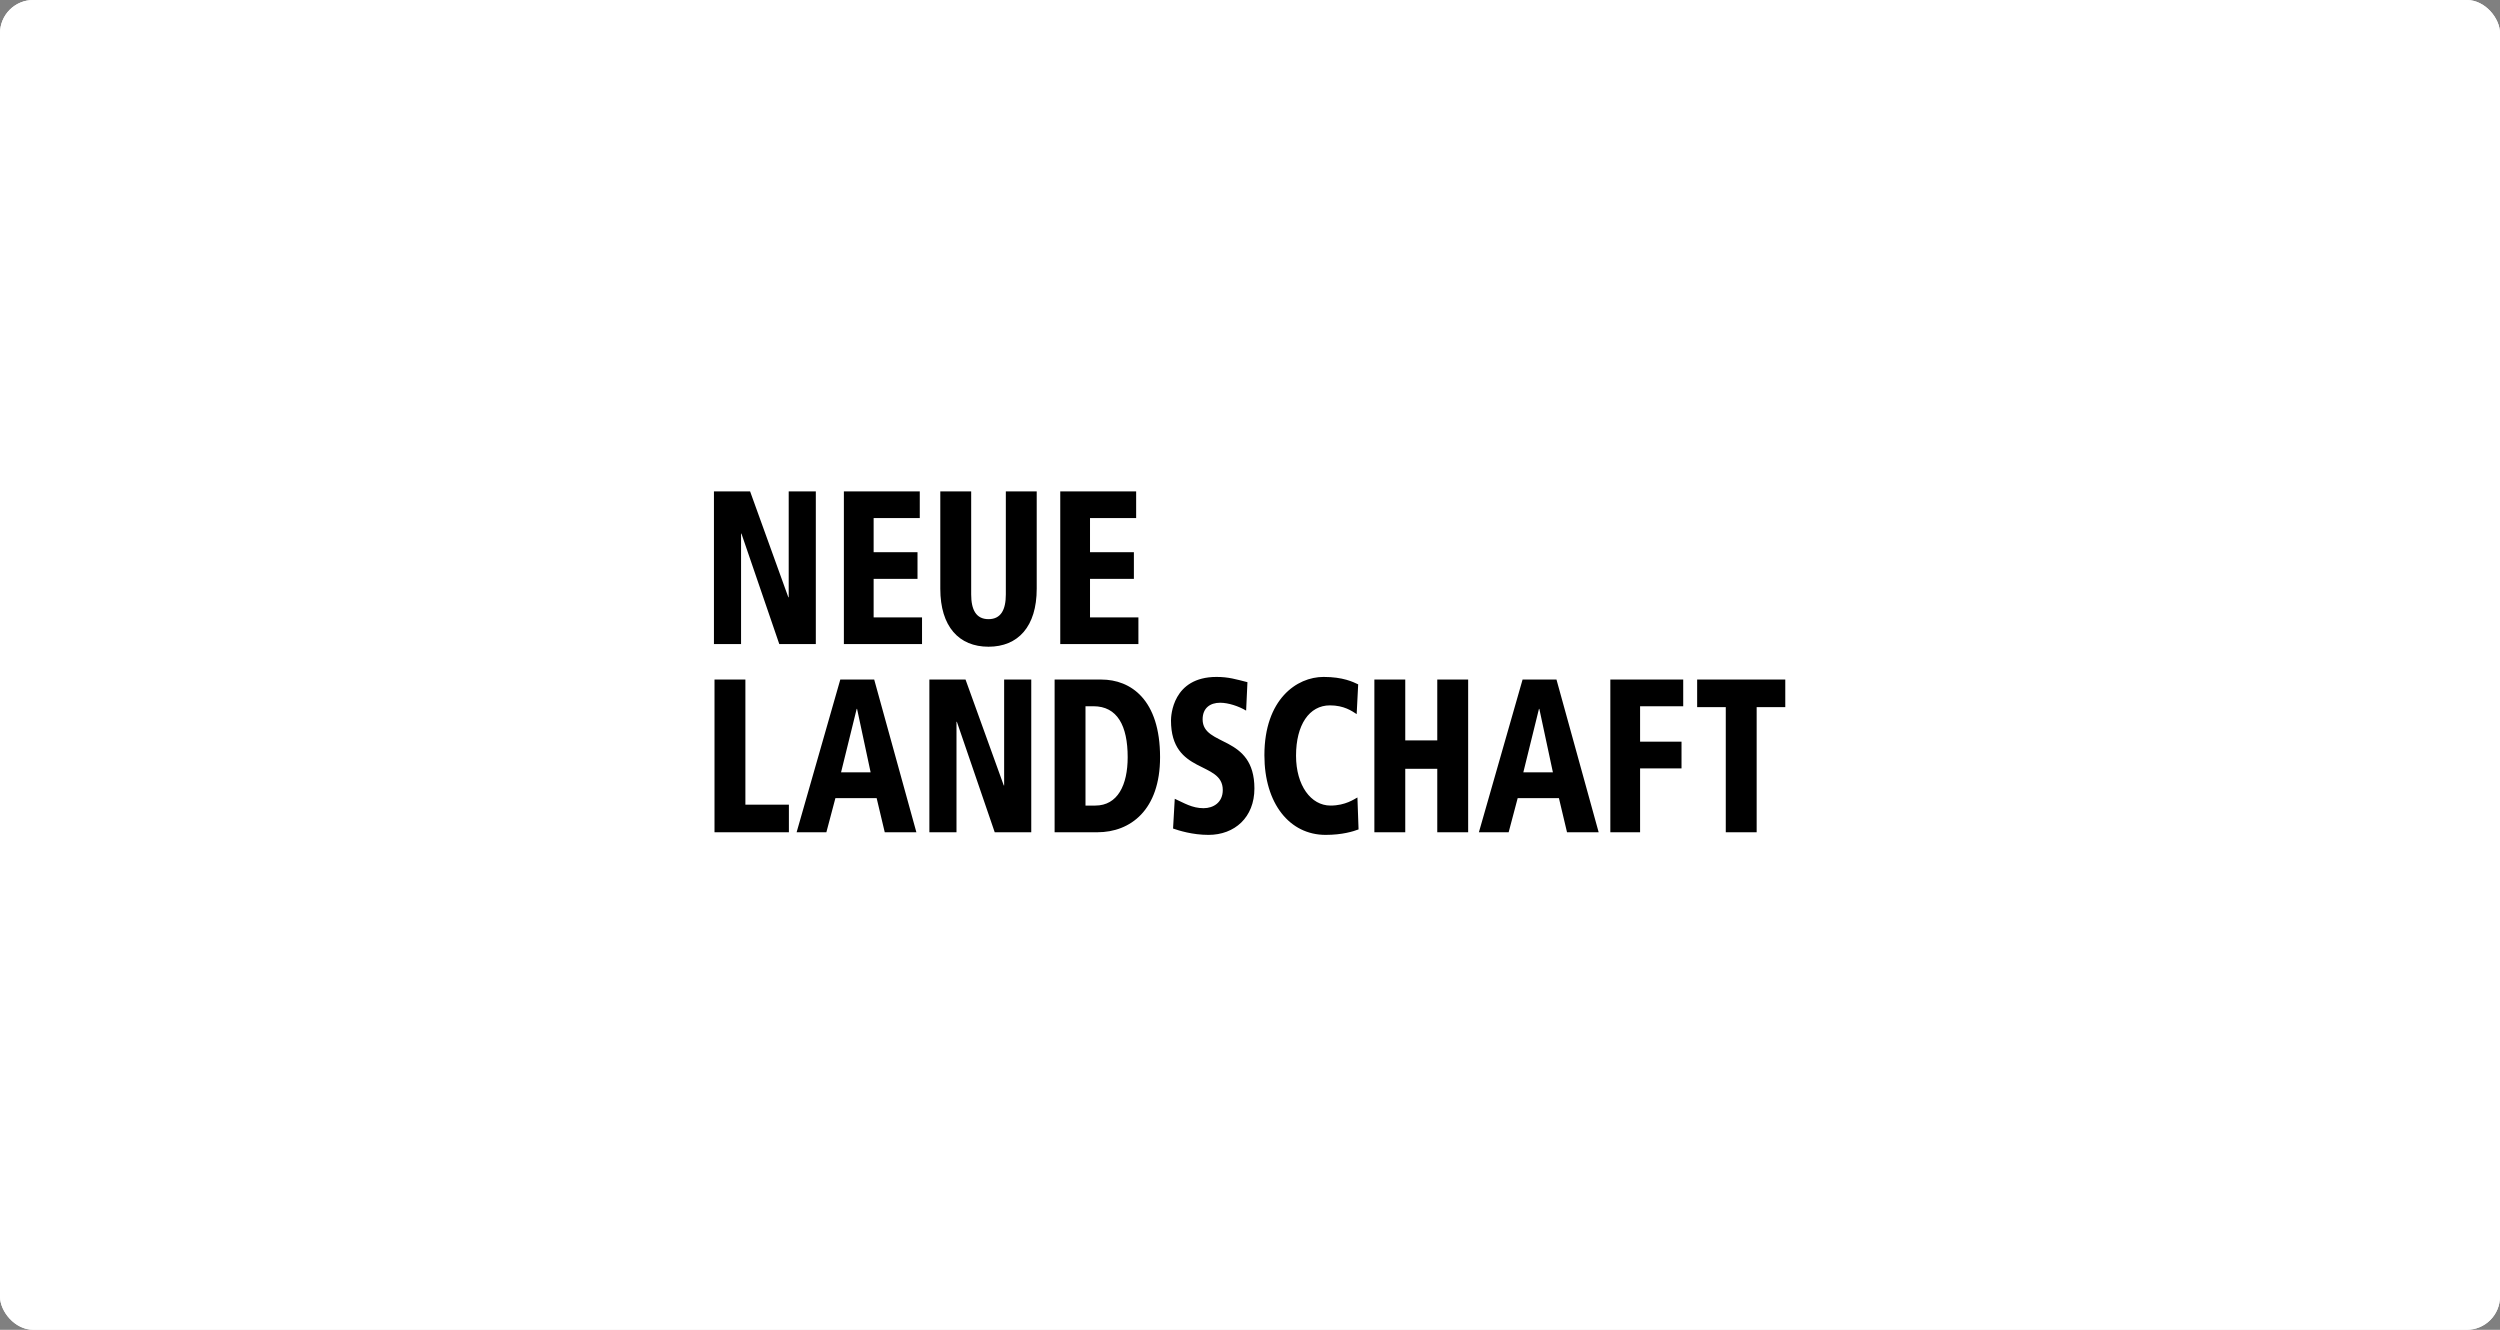 <?xml version="1.0" encoding="UTF-8"?> <svg xmlns="http://www.w3.org/2000/svg" width="752" height="400" viewBox="0 0 752 400" fill="none"><rect x="0" y="0" width="752" height="400" fill="#808080" stroke="none"/><g clip-path="url(#clip0_7132_330)"><rect width="752" height="400" rx="10" fill="white"></rect><path d="M742 0H10C4.477 0 0 4.477 0 10V390C0 395.523 4.477 400 10 400H742C747.523 400 752 395.523 752 390V10C752 4.477 747.523 0 742 0Z" fill="white"></path><path fill-rule="evenodd" clip-rule="evenodd" d="M519.113 250.343V212.701H510.502V204.409H537.013V212.701H528.403V250.344M484.389 250.343V204.409H506.311V212.437H493.338V223.099H505.801V231.127H493.338V250.344L484.389 250.343ZM467.112 232.312L463.032 213.227H462.92L458.218 232.312H467.112ZM471.36 250.343L468.924 240.076H456.519L453.801 250.343H444.85L457.992 204.408H468.188L480.877 250.343H471.36ZM432.331 250.343V231.258H422.701V250.343H413.411V204.409H422.701V222.703H432.331V204.409H441.621V250.344L432.331 250.343ZM408.54 205.857L408.087 214.807C406.671 213.886 404.291 212.175 400.042 212.175C393.812 212.175 389.847 218.032 389.847 227.311C389.847 236.26 394.322 242.315 400.213 242.315C404.745 242.315 407.407 240.34 408.314 239.879L408.654 249.488C407.068 250.08 403.783 251.133 398.741 251.133C387.921 251.133 380.331 241.722 380.331 227.179C380.331 210.332 390.073 203.619 398.118 203.619C404.009 203.619 407.01 205.133 408.54 205.857ZM375.231 205.199L374.835 213.753C372.626 212.437 369.51 211.384 367.018 211.384C364.015 211.384 361.749 212.964 361.749 216.386C361.749 224.743 377.327 220.861 377.327 237.182C377.327 245.869 371.379 251.134 363.506 251.134C358.691 251.134 354.555 249.818 352.856 249.225L353.366 240.275C356.141 241.525 358.577 243.104 362.033 243.104C364.978 243.104 367.811 241.393 367.811 237.642C367.811 228.758 352.233 233.101 352.233 216.716C352.233 215.334 352.686 203.62 365.941 203.62C369.567 203.619 371.833 204.344 375.231 205.199ZM326.516 212.437V242.315H329.461C336.202 242.315 339.205 236.129 339.205 227.771C339.205 218.294 336.089 212.437 328.895 212.437H326.516ZM317.226 250.343V204.409H331.274C340.168 204.409 348.948 210.463 348.948 227.771C348.948 243.631 340.054 250.344 330.085 250.344L317.226 250.343ZM279.556 250.343V204.409H290.432L301.932 236.26H302.045V204.409H310.202V250.344H299.213L287.827 217.11H287.713V250.344L279.556 250.343ZM261.883 232.312L257.805 213.227H257.691L252.99 232.312H261.883ZM266.132 250.343L263.695 240.076H251.29L248.571 250.343H239.621L252.763 204.408H262.959L275.648 250.343H266.132ZM214.924 250.343V204.409H224.213V242.051H237.299V250.344L214.924 250.343Z" fill="black"></path><path fill-rule="evenodd" clip-rule="evenodd" d="M318.925 193.744V147.81H341.753V155.838H327.875V166.104H341.073V174.133H327.875V185.715H342.433V193.744M282.842 177.095V147.81H292.131V178.806C292.131 183.412 293.605 186.242 297.343 186.242C301.081 186.242 302.554 183.412 302.554 178.806V147.81H311.844V177.095C311.844 188.479 306.236 194.534 297.343 194.534C288.45 194.534 282.842 188.479 282.842 177.095ZM253.839 193.744V147.81H276.667V155.838H262.789V166.104H275.988V174.133H262.789V185.715H277.347V193.744H253.839ZM214.753 193.744V147.81H225.629L237.129 179.661H237.242V147.81H245.399V193.744H234.41L223.024 160.51H222.91V193.744H214.753Z" fill="black"></path></g><defs><clipPath id="clip0_7132_330"><rect width="752" height="400" rx="10" fill="white"></rect></clipPath></defs></svg> 